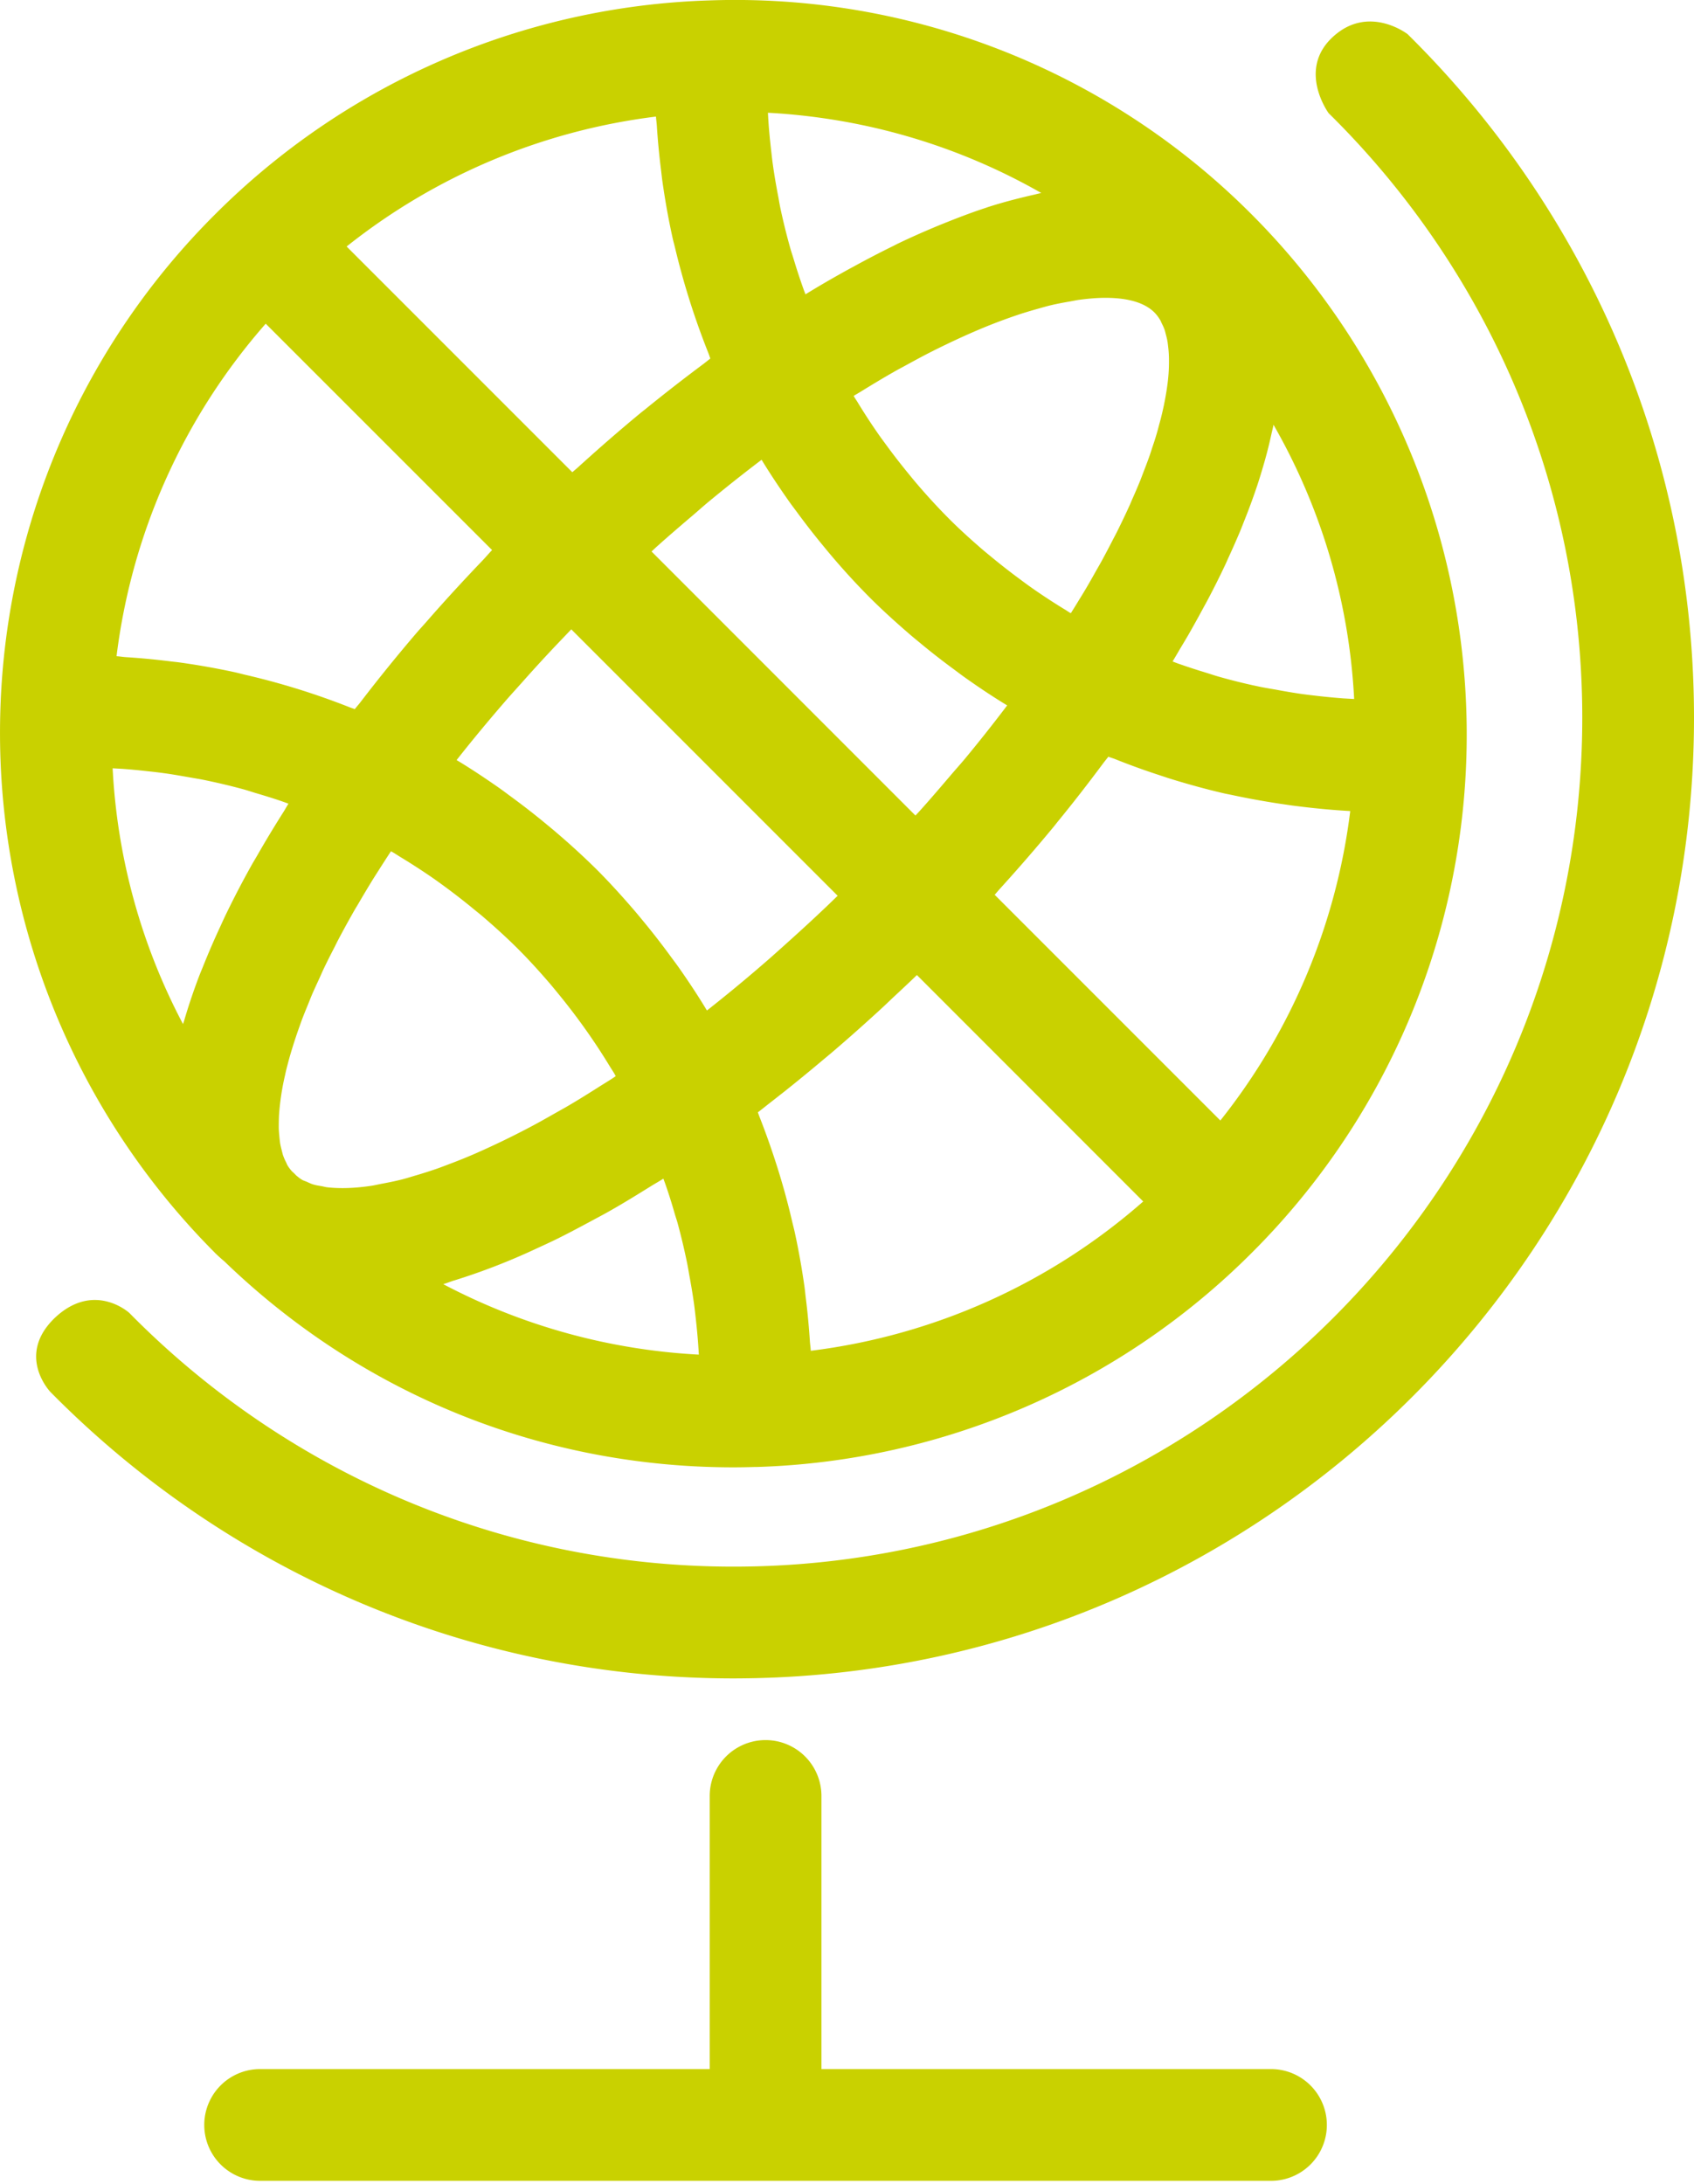 <?xml version="1.0" encoding="UTF-8"?>
<svg xmlns="http://www.w3.org/2000/svg" width="45" height="58" viewBox="0 0 45 58">
  <g fill="#c9d100" fill-rule="nonzero">
    <path d="M5.703 33.262c.077.077.165.156.26.236 3.648 3.52 8.43 5.467 13.52 5.467.196 0 .392-.004.588-.01h.049a19.418 19.418 0 0 0 13.139-5.693 19.417 19.417 0 0 0 5.694-13.142A19.559 19.559 0 0 0 33.26 5.704 19.372 19.372 0 0 0 18.844.011 19.414 19.414 0 0 0 5.703 5.703 19.412 19.412 0 0 0 .01 18.846 19.551 19.551 0 0 0 5.7 33.258l.003.004zm-.814-6.149c-.008.027-.02.056-.027.082a16.31 16.31 0 0 1-1.87-6.793l.262.015c.205.015.41.034.613.057.169.018.337.036.504.06.208.028.414.065.62.101.156.028.312.052.466.084.345.072.688.153 1.027.246.104.029.206.064.31.095.253.075.506.152.755.24l.114.042c-.044.068-.079.133-.12.2-.253.398-.491.792-.712 1.179-.047.082-.099.166-.145.248-.252.45-.48.89-.689 1.322-.051.106-.097.208-.145.313-.165.354-.315.702-.452 1.044-.037.093-.078.188-.113.28-.154.406-.286.8-.398 1.185zm7.244-6.934c.42-.534.861-1.063 1.317-1.59.137-.157.28-.313.42-.47.335-.378.68-.753 1.036-1.125l.27-.282 7.076 7.075-.287.277c-.368.35-.739.69-1.111 1.023-.162.145-.323.291-.486.432a41.81 41.81 0 0 1-1.589 1.315c-.234-.39-.486-.769-.746-1.14-.071-.101-.147-.2-.22-.3a20.065 20.065 0 0 0-.694-.895c-.088-.106-.175-.213-.265-.318-.318-.37-.646-.732-.992-1.08a19.599 19.599 0 0 0-1.079-.99c-.106-.092-.213-.179-.32-.267-.29-.24-.589-.47-.893-.693-.1-.073-.199-.149-.3-.22-.372-.26-.75-.513-1.14-.747l.003-.005zm6.24-6.467c.145-.123.29-.254.436-.376.47-.388.94-.762 1.413-1.12l.009-.007c.232.381.48.751.737 1.116.071.1.147.198.22.298.217.295.442.584.676.867a18.867 18.867 0 0 0 1.237 1.374c.34.34.695.66 1.057.973.102.088.208.174.312.26.286.237.58.465.88.685.095.07.19.144.287.212.364.258.735.506 1.118.738l-.006.008a40.72 40.72 0 0 1-1.122 1.416c-.123.147-.254.291-.378.438-.273.32-.546.64-.833.958-.031.035-.066.07-.098.104l-7.01-7.011.102-.096c.319-.288.641-.563.962-.837zm4.473-3.3c.303-.187.603-.368.898-.536.121-.07.24-.13.36-.197.22-.12.44-.24.656-.348.133-.068.262-.13.393-.193a19.603 19.603 0 0 1 .972-.436 14.841 14.841 0 0 1 .91-.34c.178-.06.35-.11.521-.159.11-.03.22-.063.325-.089.182-.044.354-.076.527-.106.083-.014.17-.034.251-.045.247-.034.484-.054.704-.054.608 0 1.045.131 1.304.389.056.057.107.124.152.2.015.024.026.055.039.082.027.054.054.109.076.17.013.037.023.08.033.12.016.06.033.12.044.186.009.046.014.097.02.146a3.064 3.064 0 0 1 .022.38 4.48 4.48 0 0 1-.048.68c-.01.07-.02.142-.034.216-.014.09-.033.184-.052.28-.017.076-.033.153-.052.231-.023.1-.051.203-.08.307a6.054 6.054 0 0 1-.068.248c-.032.11-.07.224-.109.338-.027.085-.053.167-.084.254a15.68 15.68 0 0 1-.146.388c-.031.081-.06.16-.093.243-.068.167-.142.34-.22.513-.022.052-.042.101-.066.154-.103.226-.214.458-.332.695-.04.08-.085.162-.126.242a24.9 24.9 0 0 1-.26.493c-.052.097-.111.197-.167.296-.087.155-.174.31-.268.469-.064.108-.132.219-.2.328-.065.109-.133.217-.202.327l-.025-.014c-.042-.024-.081-.053-.123-.078a16.424 16.424 0 0 1-.902-.59c-.105-.074-.207-.15-.308-.225a17.194 17.194 0 0 1-.702-.546c-.095-.079-.191-.156-.285-.236-.309-.267-.612-.54-.901-.83a16.45 16.45 0 0 1-.831-.903c-.08-.093-.157-.188-.235-.283-.188-.23-.372-.464-.548-.704-.074-.101-.15-.203-.223-.305a15.82 15.82 0 0 1-.588-.9c-.027-.043-.057-.085-.082-.129l-.015-.027c.006-.003.011-.008.017-.012.05-.031.1-.058.15-.09zm8.723 6.445c.135-.235.263-.467.388-.698.043-.08.09-.163.132-.243.162-.307.314-.61.455-.91.036-.075.066-.148.101-.223.103-.224.201-.446.293-.664.044-.106.084-.21.125-.314a16.92 16.92 0 0 0 .322-.875c.06-.178.113-.352.164-.526a11.757 11.757 0 0 0 .225-.875c.015-.07.034-.14.048-.208l.008-.041a16.304 16.304 0 0 1 2.142 7.282l-.284-.016a19.335 19.335 0 0 1-.622-.058c-.174-.02-.347-.039-.52-.064a15.64 15.64 0 0 1-.65-.11c-.154-.027-.308-.051-.462-.084-.352-.074-.701-.16-1.047-.258-.121-.034-.24-.075-.36-.112a17.128 17.128 0 0 1-.734-.24c-.048-.017-.096-.036-.144-.055.074-.121.142-.24.213-.36.07-.116.14-.233.207-.348zM15.895 28.872c-.246.156-.492.31-.734.453-.146.087-.29.166-.435.248-.223.127-.443.251-.662.366a22.39 22.39 0 0 1-1.48.712c-.2.086-.395.165-.588.238-.133.05-.265.102-.394.147a11.96 11.96 0 0 1-.565.18c-.116.034-.235.072-.347.101-.197.05-.384.087-.568.121-.089.017-.182.04-.268.052-.264.039-.516.06-.75.06-.15 0-.292-.007-.422-.023-.047-.006-.083-.018-.127-.026-.079-.014-.162-.026-.231-.047-.067-.02-.121-.048-.18-.074-.037-.016-.08-.028-.113-.047-.063-.035-.113-.078-.164-.12a1.29 1.29 0 0 0-.109-.106 1.083 1.083 0 0 1-.118-.156c-.016-.027-.027-.06-.042-.089a1.49 1.49 0 0 1-.078-.18c-.014-.04-.023-.086-.034-.128-.017-.064-.033-.127-.045-.197-.008-.05-.012-.105-.018-.158-.007-.07-.014-.143-.017-.219-.002-.06 0-.123 0-.185.002-.08.003-.16.01-.244a6.723 6.723 0 0 1 .157-1.003c.017-.083.037-.166.06-.252.027-.105.056-.212.088-.32a13.379 13.379 0 0 1 .2-.619c.033-.093.065-.186.101-.282.047-.125.1-.254.153-.384.04-.096.076-.19.117-.288.061-.14.129-.286.196-.431.042-.093.08-.183.126-.277.086-.18.181-.366.277-.552.033-.065.062-.127.097-.192.134-.256.278-.516.43-.783.03-.053.065-.108.097-.162.125-.215.253-.43.39-.653l.173-.272c.1-.157.202-.315.307-.475.019.011.04.02.059.032.073.043.142.09.215.134.288.175.57.358.847.549a18.003 18.003 0 0 1 1.041.79c.096.08.194.156.29.238.317.273.628.554.926.852.296.296.576.606.848.922.084.099.166.2.248.3.188.231.37.465.545.705a16.42 16.42 0 0 1 .785 1.173c.045.074.093.144.136.218.012.02.02.039.032.058l-.067.046c-.132.087-.263.165-.395.249zm-3.827 5.13a17.087 17.087 0 0 0 2.138-.826c.185-.086.368-.168.556-.26.297-.145.6-.307.904-.47.176-.096.35-.185.528-.287.356-.201.717-.423 1.081-.65.117-.073.23-.135.347-.21l.04.108c.1.282.189.568.271.855.02.067.043.132.062.199.097.355.182.712.256 1.072.022.107.039.213.058.32.048.258.092.516.128.776.018.134.033.27.048.404.026.238.049.476.065.716.006.073.01.148.014.223a16.409 16.409 0 0 1-6.789-1.871c.095-.028.197-.07.293-.1zm9.47 1.868c-.004-.082-.017-.161-.023-.241-.025-.382-.06-.762-.107-1.14-.015-.115-.024-.23-.041-.343a19.694 19.694 0 0 0-.255-1.423c-.022-.1-.049-.2-.072-.3a19.119 19.119 0 0 0-.425-1.533c-.134-.417-.28-.828-.44-1.235-.016-.038-.027-.078-.043-.116.1-.077.2-.158.3-.236.132-.102.264-.207.397-.311.34-.27.677-.546 1.013-.829.101-.085.202-.167.303-.254.428-.366.851-.743 1.272-1.13.09-.083.18-.17.268-.253.224-.21.45-.418.672-.634l6.012 6.013a16.448 16.448 0 0 1-8.831 3.965zm10.88-6.115-5.995-5.994c.044-.048.082-.096.125-.144a47.21 47.21 0 0 0 1.442-1.662l.096-.121c.423-.516.825-1.035 1.213-1.556.046-.062.097-.123.144-.184.058.024.12.041.179.064.386.155.777.296 1.172.425.115.038.23.077.347.113.461.141.929.27 1.401.378.07.015.139.027.207.042.42.09.842.165 1.267.23.12.016.24.036.36.051.482.062.965.111 1.45.138.014 0 .028.003.042.004a16.426 16.426 0 0 1-3.45 8.216zm-4.971-24.58c-.078.017-.156.036-.234.055-.323.078-.649.166-.987.275l-.023.009c-.334.108-.677.237-1.025.376-.085.033-.168.067-.254.102-.352.146-.712.304-1.078.48-.043.021-.088.046-.132.067a25.78 25.78 0 0 0-1.02.53c-.087.047-.173.093-.26.142-.342.19-.688.39-1.037.605-.015-.042-.033-.084-.048-.127-.1-.279-.192-.561-.277-.845-.025-.081-.053-.162-.076-.244a16.803 16.803 0 0 1-.272-1.103c-.019-.093-.033-.187-.051-.28-.054-.28-.103-.561-.142-.844-.019-.132-.033-.265-.048-.399-.029-.25-.053-.5-.07-.75-.005-.078-.01-.154-.013-.23 2.585.14 5.058.873 7.261 2.131-.07.014-.143.034-.214.05zm-10.022-2.08c.005.08.018.159.023.237.025.393.062.784.111 1.174.014.114.025.229.042.342.07.488.156.971.262 1.452.02.094.047.187.069.28a20.262 20.262 0 0 0 .89 2.807c.018.044.03.09.048.134-.062.046-.123.099-.184.144-.513.382-1.024.779-1.533 1.193-.05.041-.099.077-.148.118-.555.458-1.107.94-1.655 1.437-.048.044-.098.084-.147.127L9.208 6.546a16.432 16.432 0 0 1 8.217-3.45zm-10.367 5.5 6.014 6.012c-.086.089-.162.18-.247.27-.501.523-.986 1.05-1.454 1.585-.091.106-.188.21-.28.315a44.056 44.056 0 0 0-1.518 1.872c-.047.061-.101.12-.148.182-.043-.017-.087-.03-.129-.046a19.497 19.497 0 0 0-2.756-.86c-.1-.023-.198-.05-.299-.073a20.125 20.125 0 0 0-1.422-.254c-.115-.017-.231-.027-.347-.042a19.325 19.325 0 0 0-1.136-.106c-.08-.006-.16-.02-.24-.024a16.427 16.427 0 0 1 3.962-8.83z"></path>
    <path d="M37.392.907s-1.03-.8-1.98.068c-.963.877-.118 2.03-.118 2.03 4.156 4.091 6.738 9.776 6.738 16.054 0 12.43-10.113 22.543-22.543 22.543-6.278 0-11.963-2.582-16.054-6.738 0 0-.932-.853-1.977.13-1.045 1.003-.12 1.968-.12 1.968 4.628 4.693 11.054 7.608 18.15 7.608.145 0 .287-.002.43-.004C33.789 44.336 45 32.982 45 19.059c0-7.097-2.915-13.523-7.608-18.152zM33.764 54.944H21.821v-7.252a1.484 1.484 0 0 0-2.968 0v7.252H6.91a1.484 1.484 0 1 0 0 2.968h26.853a1.484 1.484 0 0 0 0-2.968z"></path>
  </g>
</svg>
